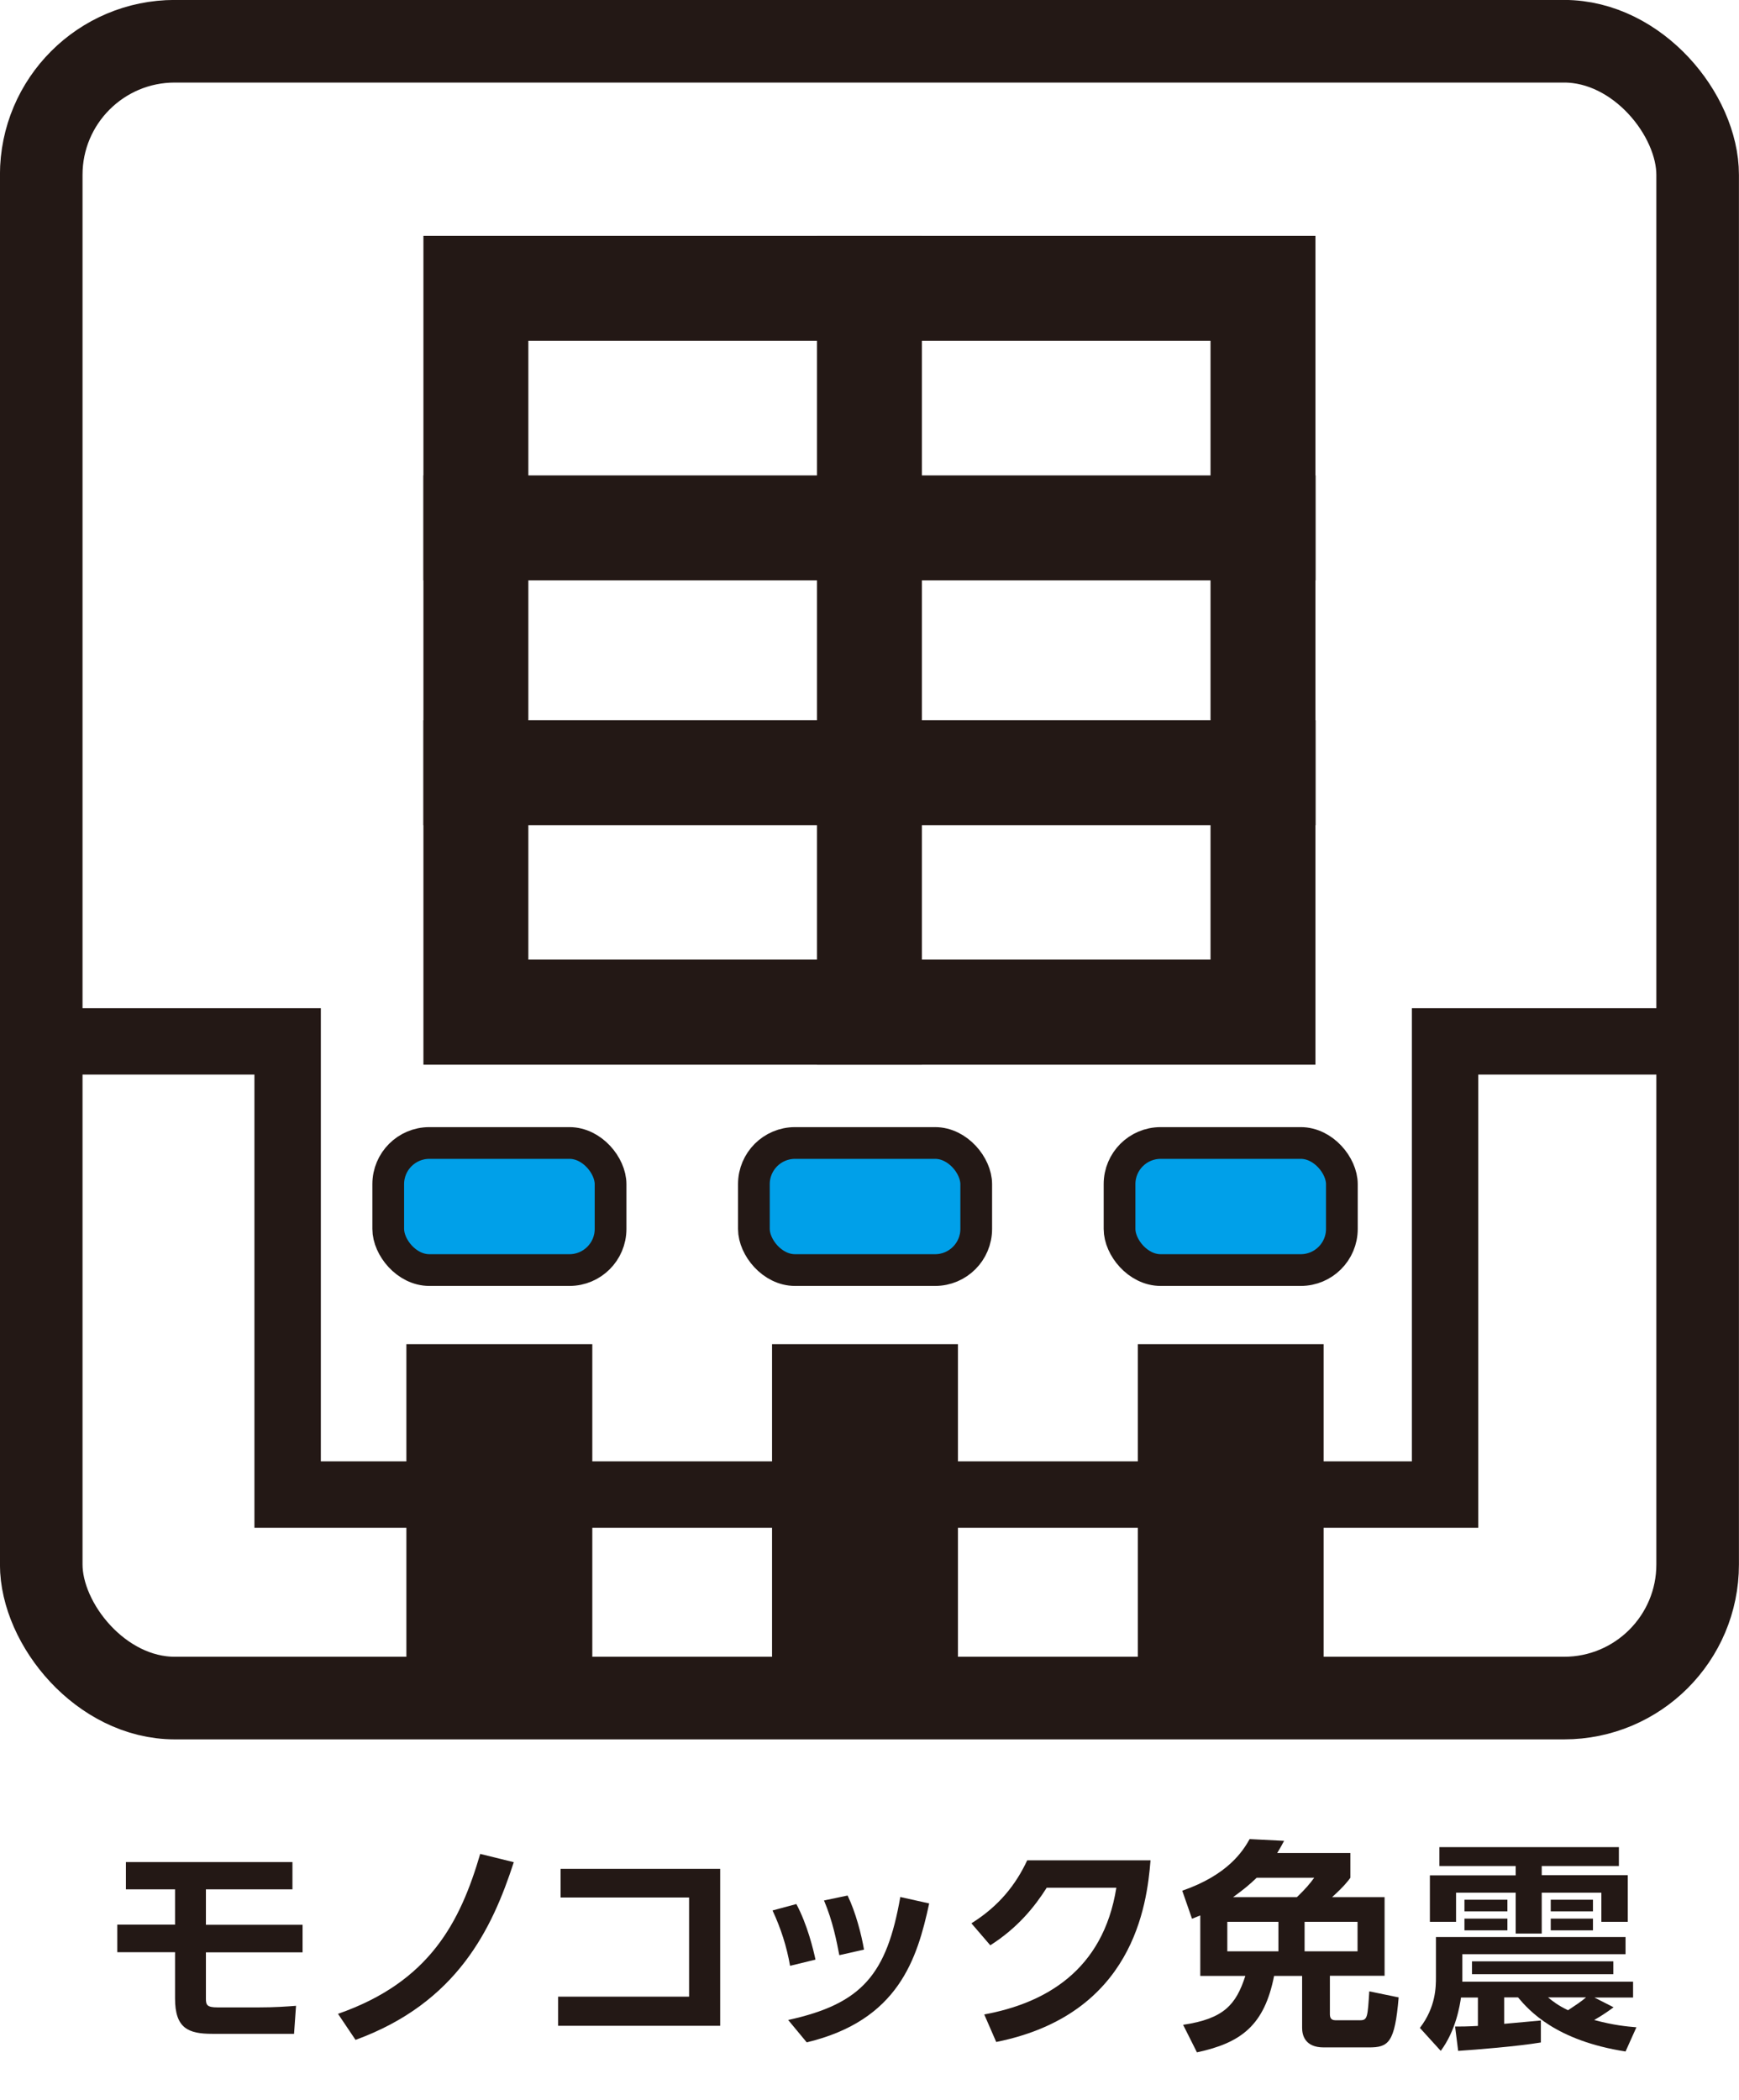<?xml version="1.0" encoding="UTF-8"?><svg id="_レイヤー_2" xmlns="http://www.w3.org/2000/svg" viewBox="0 0 140.87 170.08"><defs><style>.cls-1,.cls-2,.cls-3{stroke-width:0px;}.cls-1,.cls-4,.cls-5,.cls-6,.cls-7{fill:none;}.cls-2{fill:#00a0e9;}.cls-3{fill:#231815;}.cls-4{stroke-width:5.38px;}.cls-4,.cls-5,.cls-6,.cls-7{stroke:#231815;stroke-miterlimit:10;}.cls-5{stroke-width:6.69px;}.cls-6{stroke-width:8.5px;}.cls-7{stroke-width:2.57px;}</style></defs><g id="_レイヤー_1-2"><rect class="cls-1" width="140.87" height="170.08"/><path class="cls-3" d="M16.68,153.01v2.86h7.83v2.23h-7.83v3.76c0,.5.09.7.95.7h3.31c1.33,0,2.27-.07,3.04-.13l-.16,2.27h-6.63c-1.94,0-3.01-.45-3.01-2.86v-3.75h-4.68v-2.23h4.68v-2.86h-3.98v-2.21h13.49v2.21h-7.02Z"/><path class="cls-3" d="M27.38,163.08c7.44-2.59,9.9-7.44,11.52-12.95l2.72.67c-1.75,5.38-4.57,11.38-12.82,14.39l-1.42-2.11Z"/><path class="cls-3" d="M58.34,151.34v12.71h-13.13v-2.36h10.61v-8.03h-10.41v-2.32h12.93Z"/><path class="cls-3" d="M64,159.19c-.27-1.55-.74-3.02-1.42-4.48l1.93-.52c.9,1.69,1.37,3.67,1.55,4.5l-2.05.5ZM63.84,163.58c6.01-1.31,7.99-3.71,9.09-9.96l2.34.52c-.97,4.48-2.48,9.47-9.92,11.25l-1.51-1.82ZM67.99,158.33c-.22-1.13-.52-2.72-1.24-4.43l1.91-.4c.65,1.33,1.13,3.19,1.33,4.38l-2,.45Z"/><path class="cls-3" d="M79.73,163.13c4.9-.9,9.63-3.53,10.7-10.26h-5.64c-.97,1.53-2.34,3.24-4.57,4.66l-1.53-1.78c2.23-1.39,3.6-3.13,4.52-5.1h9.99c-.29,3.62-1.39,12.48-12.5,14.71l-.97-2.23Z"/><path class="cls-3" d="M109.39,150.06v2c-.18.25-.49.67-1.48,1.57h4.25v6.37h-4.43v3.08c0,.25.04.52.45.52h2.02c.58,0,.59-.29.72-2.34l2.38.49c-.31,3.69-.83,4.05-2.41,4.05h-3.66c-1.55,0-1.75-1.03-1.75-1.58v-4.21h-2.27c-.79,4-2.66,5.42-6.25,6.19l-1.12-2.23c3.31-.49,4.29-1.64,5.04-3.96h-3.65v-4.9c-.13.05-.2.09-.67.27l-.79-2.27c3.69-1.28,4.9-3.19,5.46-4.18l2.79.14c-.2.38-.31.58-.56.99h5.92ZM103.56,155.63h-4.14v2.39h4.14v-2.39ZM101.8,152.06c-.54.52-1.01.92-1.91,1.57h5.17c.7-.67,1.04-1.08,1.4-1.57h-4.66ZM109.97,155.63h-4.29v2.39h4.29v-2.39Z"/><path class="cls-3" d="M117.87,164.11c.52,0,.9,0,1.85-.05v-2.3h-1.37c-.09.61-.4,2.65-1.64,4.32l-1.69-1.86c1.3-1.69,1.3-3.33,1.3-4.12v-3.24h15.36v1.39h-13.22v2.23h13.83v1.28h-3.13l1.55.79c-.25.18-.79.59-1.57,1.03,1.6.43,2.61.52,3.42.59l-.88,1.96c-5.65-.88-7.81-3.31-8.71-4.38h-1.12v2.14c.4-.04,2.75-.25,2.97-.27v1.78c-1.84.31-5.29.59-6.7.68l-.25-1.98ZM116.61,149.58h14.53v1.53h-6.25v.74h6.97v3.78h-2.14v-2.36h-4.83v3.31h-2.11v-3.31h-4.83v2.36h-2.12v-3.76h6.95v-.76h-6.18v-1.53ZM118.63,153.84h3.48v.94h-3.48v-.94ZM118.63,155.37h3.48v.95h-3.48v-.95ZM130.69,158.83v1.04h-11.45v-1.04h11.45ZM125.4,161.75c.4.32.77.63,1.62,1.04.68-.45,1.03-.68,1.46-1.04h-3.08ZM125.62,153.84h3.42v.94h-3.42v-.94ZM125.62,155.37h3.42v.95h-3.42v-.95Z"/><rect class="cls-5" x="3.34" y="3.34" width="134.18" height="134.17" rx="10.82" ry="10.82"/><rect class="cls-3" x="32.92" y="108.85" width="15.06" height="28.66"/><rect class="cls-3" x="92.17" y="108.85" width="15.05" height="28.66"/><rect class="cls-3" x="62.54" y="108.85" width="15.06" height="28.66"/><rect class="cls-2" x="31.45" y="92.56" width="18.01" height="10.29" rx="3.33" ry="3.33"/><rect class="cls-7" x="31.45" y="92.56" width="18.01" height="10.29" rx="3.33" ry="3.33"/><rect class="cls-2" x="90.69" y="92.56" width="18.01" height="10.29" rx="3.33" ry="3.33"/><rect class="cls-7" x="90.69" y="92.56" width="18.01" height="10.29" rx="3.33" ry="3.33"/><rect class="cls-2" x="61.07" y="92.56" width="18.01" height="10.29" rx="3.33" ry="3.33"/><rect class="cls-7" x="61.07" y="92.56" width="18.01" height="10.29" rx="3.33" ry="3.33"/><polyline class="cls-4" points="3.34 84.33 23.3 84.33 23.3 121.03 117.06 121.03 117.06 84.33 137.52 84.33"/><path class="cls-3" d="M98.06,27.6v50.11h-55.26V27.6h55.26M106.57,19.1H34.3v67.12h72.26V19.1h0Z"/><line class="cls-6" x1="34.3" y1="62.57" x2="106.57" y2="62.57"/><line class="cls-6" x1="34.3" y1="42.75" x2="106.57" y2="42.75"/><line class="cls-6" x1="70.43" y1="86.22" x2="70.43" y2="19.1"/></g></svg>